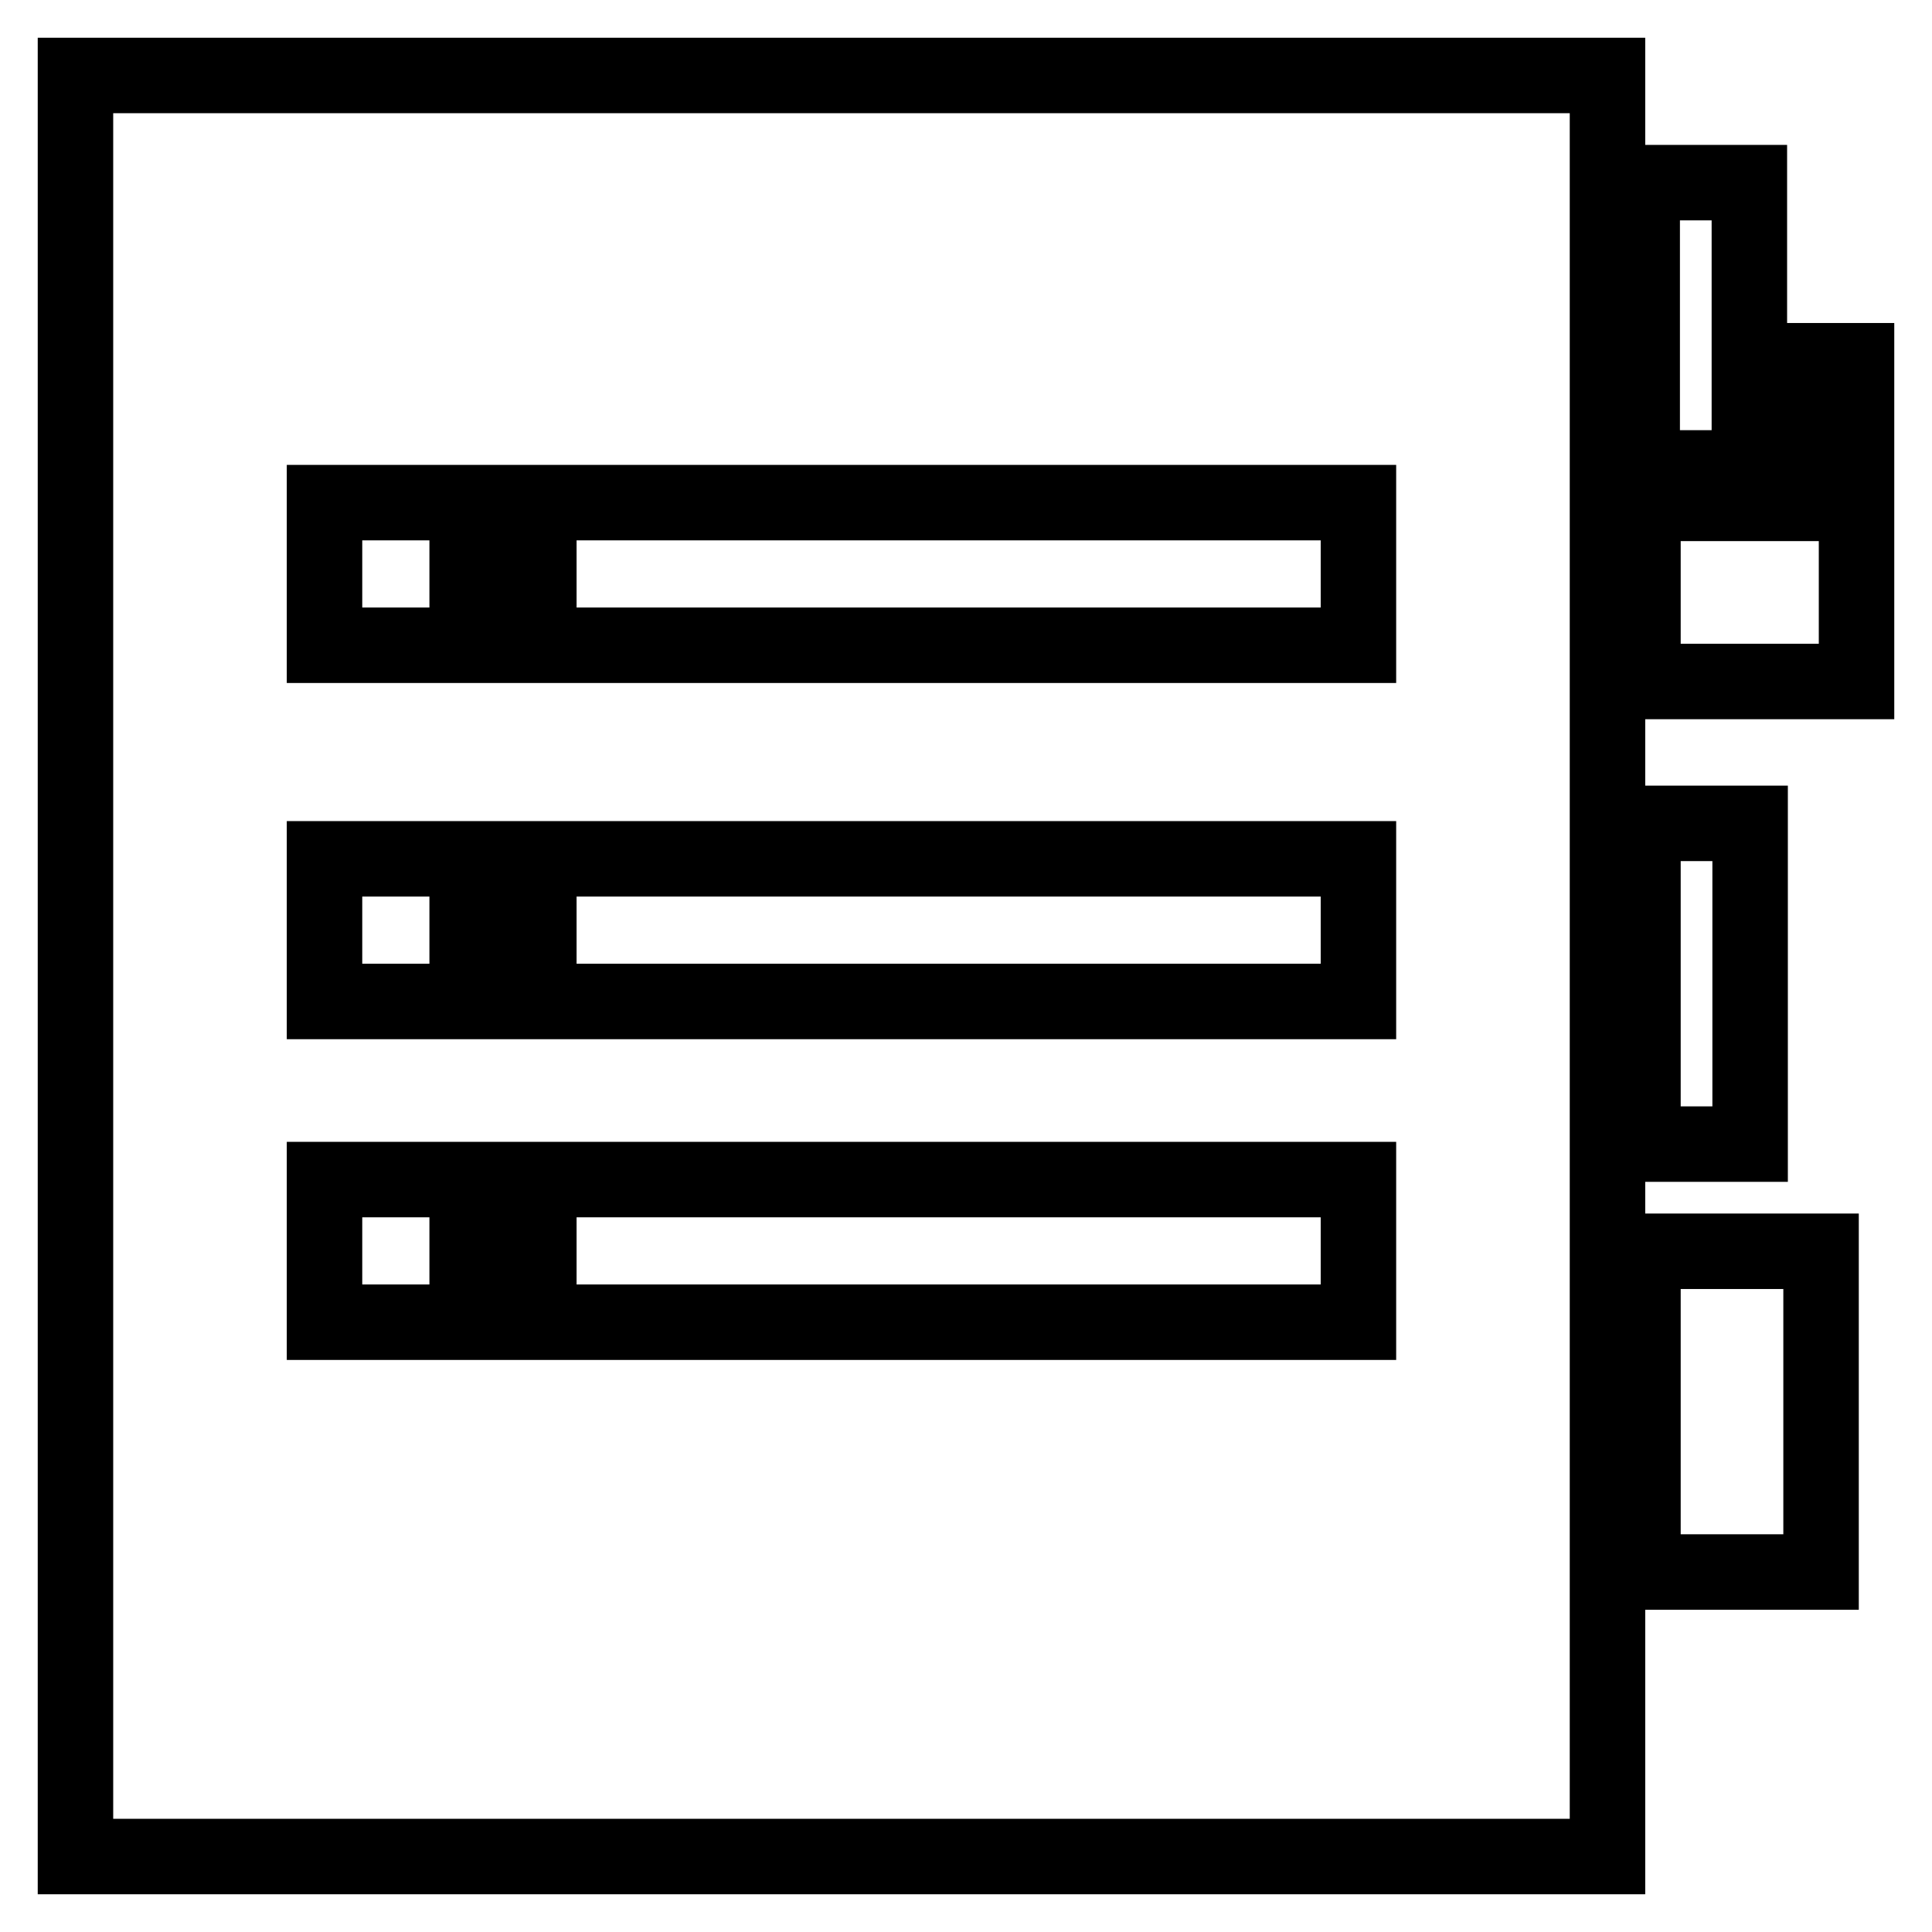 <?xml version="1.0" encoding="utf-8"?>
<!-- Svg Vector Icons : http://www.onlinewebfonts.com/icon -->
<!DOCTYPE svg PUBLIC "-//W3C//DTD SVG 1.1//EN" "http://www.w3.org/Graphics/SVG/1.1/DTD/svg11.dtd">
<svg version="1.1" xmlns="http://www.w3.org/2000/svg" xmlns:xlink="http://www.w3.org/1999/xlink" x="0px" y="0px" viewBox="0 0 256 256" enable-background="new 0 0 256 256" xml:space="preserve">
<g><g><path stroke-width="10" fill-opacity="0" stroke="#000000"  d="M10,246h203V10H10V246L10,246z M71.4,66.6h108.6v18.9H71.4V66.6L71.4,66.6z M71.4,113.8h108.6v18.9H71.4V113.8L71.4,113.8z M71.4,156.3h108.6v18.9H71.4V156.3L71.4,156.3z M43,66.6h18.9v18.9H43V66.6L43,66.6z M43,113.8h18.9v18.9H43V113.8L43,113.8z M43,156.3h18.9v18.9H43V156.3L43,156.3z M217.7,109.1h14.2v42.5h-14.2V109.1L217.7,109.1z M217.7,165.8h23.6v42.5h-23.6V165.8L217.7,165.8z M231.8,47.8V24.2h-14.2v37.8h14.2V47.8z M236.6,47.8v18.9h-4.7h-14.2v23.6H246V47.8H236.6z"/></g></g>
</svg>